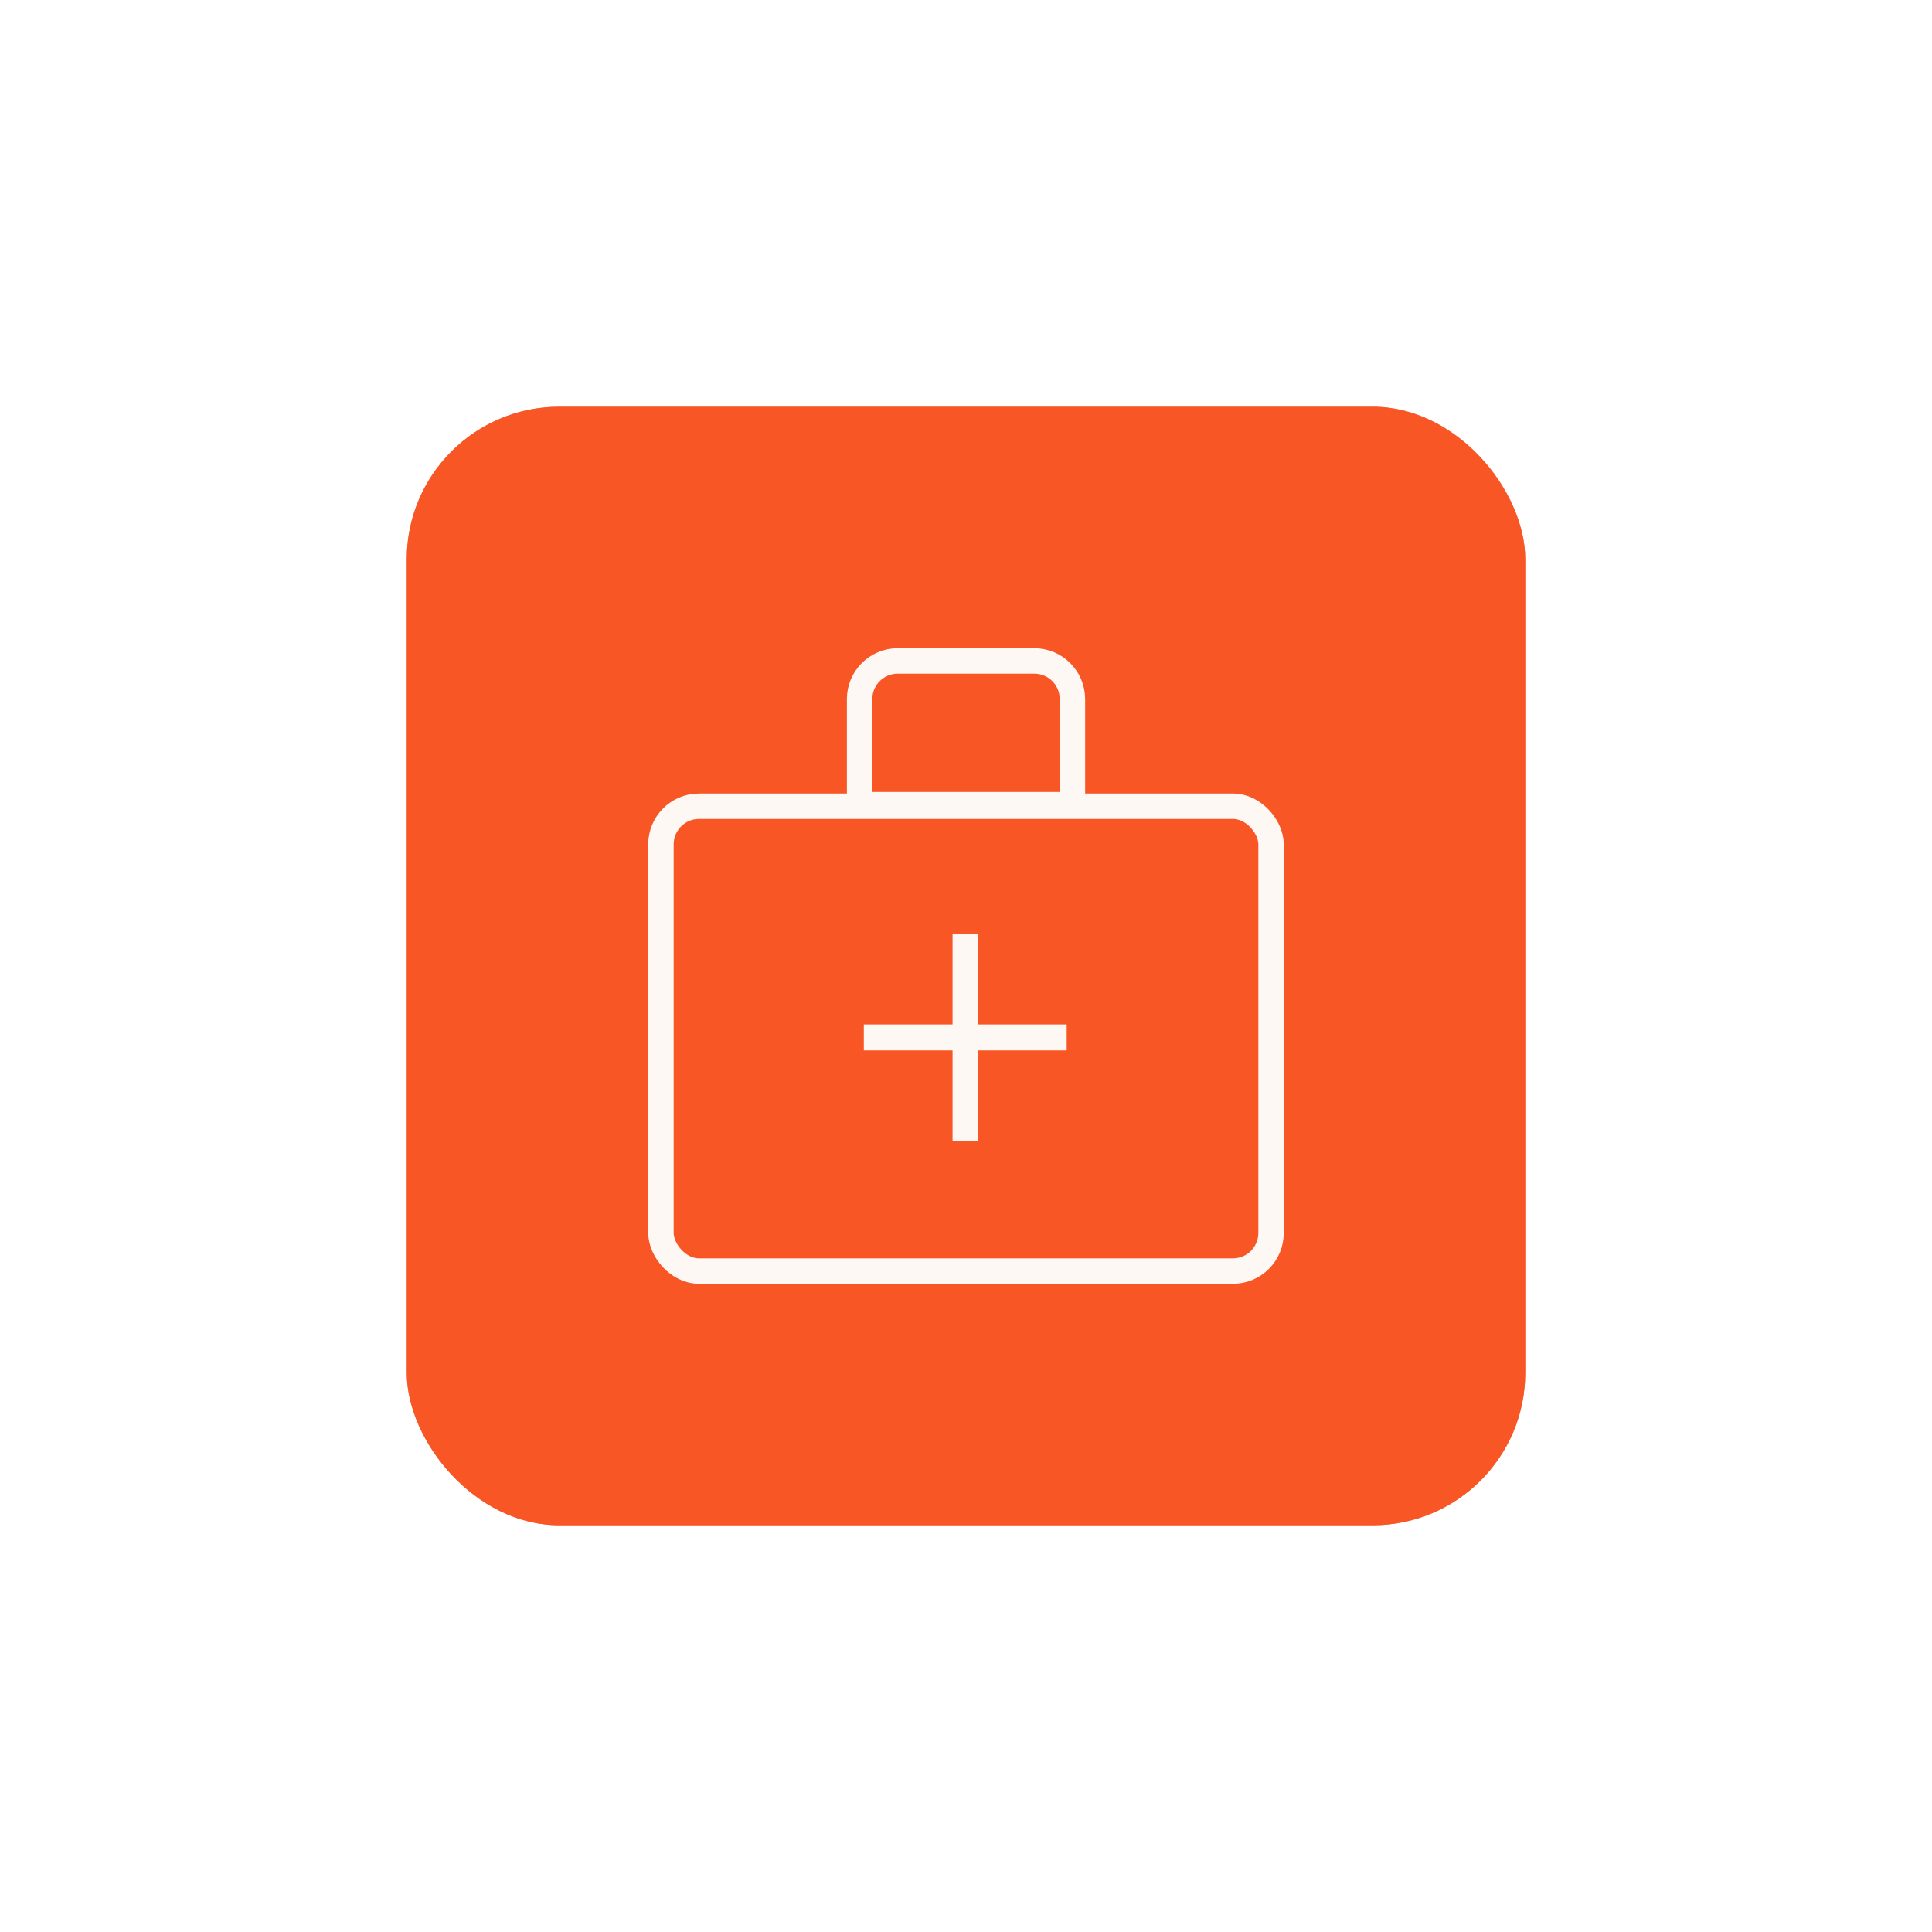 <svg width="152" height="152" viewBox="0 0 152 152" fill="none" xmlns="http://www.w3.org/2000/svg">
<rect x="32" y="32" width="88" height="88" rx="12" fill="#F85625"/>
<g opacity="0.6" filter="url(#filter0_f_9040_10831)">
<rect x="32" y="32" width="88" height="88" rx="12" fill="#F85625"/>
</g>
<rect x="52" y="63.43" width="48" height="36.571" rx="3" stroke="#FEF8F4" stroke-width="2"/>
<path d="M67.629 55C67.629 53.343 68.972 52 70.629 52H81.373C83.03 52 84.373 53.343 84.373 55V63.307H67.629V55Z" stroke="#FEF8F4" stroke-width="2"/>
<rect x="74.943" y="73.445" width="1.995" height="16.34" fill="#FEF8F4"/>
<rect x="67.961" y="82.641" width="2.043" height="15.96" transform="rotate(-90 67.961 82.641)" fill="#FEF8F4"/>
<defs>
<filter id="filter0_f_9040_10831" x="0" y="0" width="152" height="152" filterUnits="userSpaceOnUse" color-interpolation-filters="sRGB">
<feFlood flood-opacity="0" result="BackgroundImageFix"/>
<feBlend mode="normal" in="SourceGraphic" in2="BackgroundImageFix" result="shape"/>
<feGaussianBlur stdDeviation="16" result="effect1_foregroundBlur_9040_10831"/>
</filter>
</defs>
</svg>
